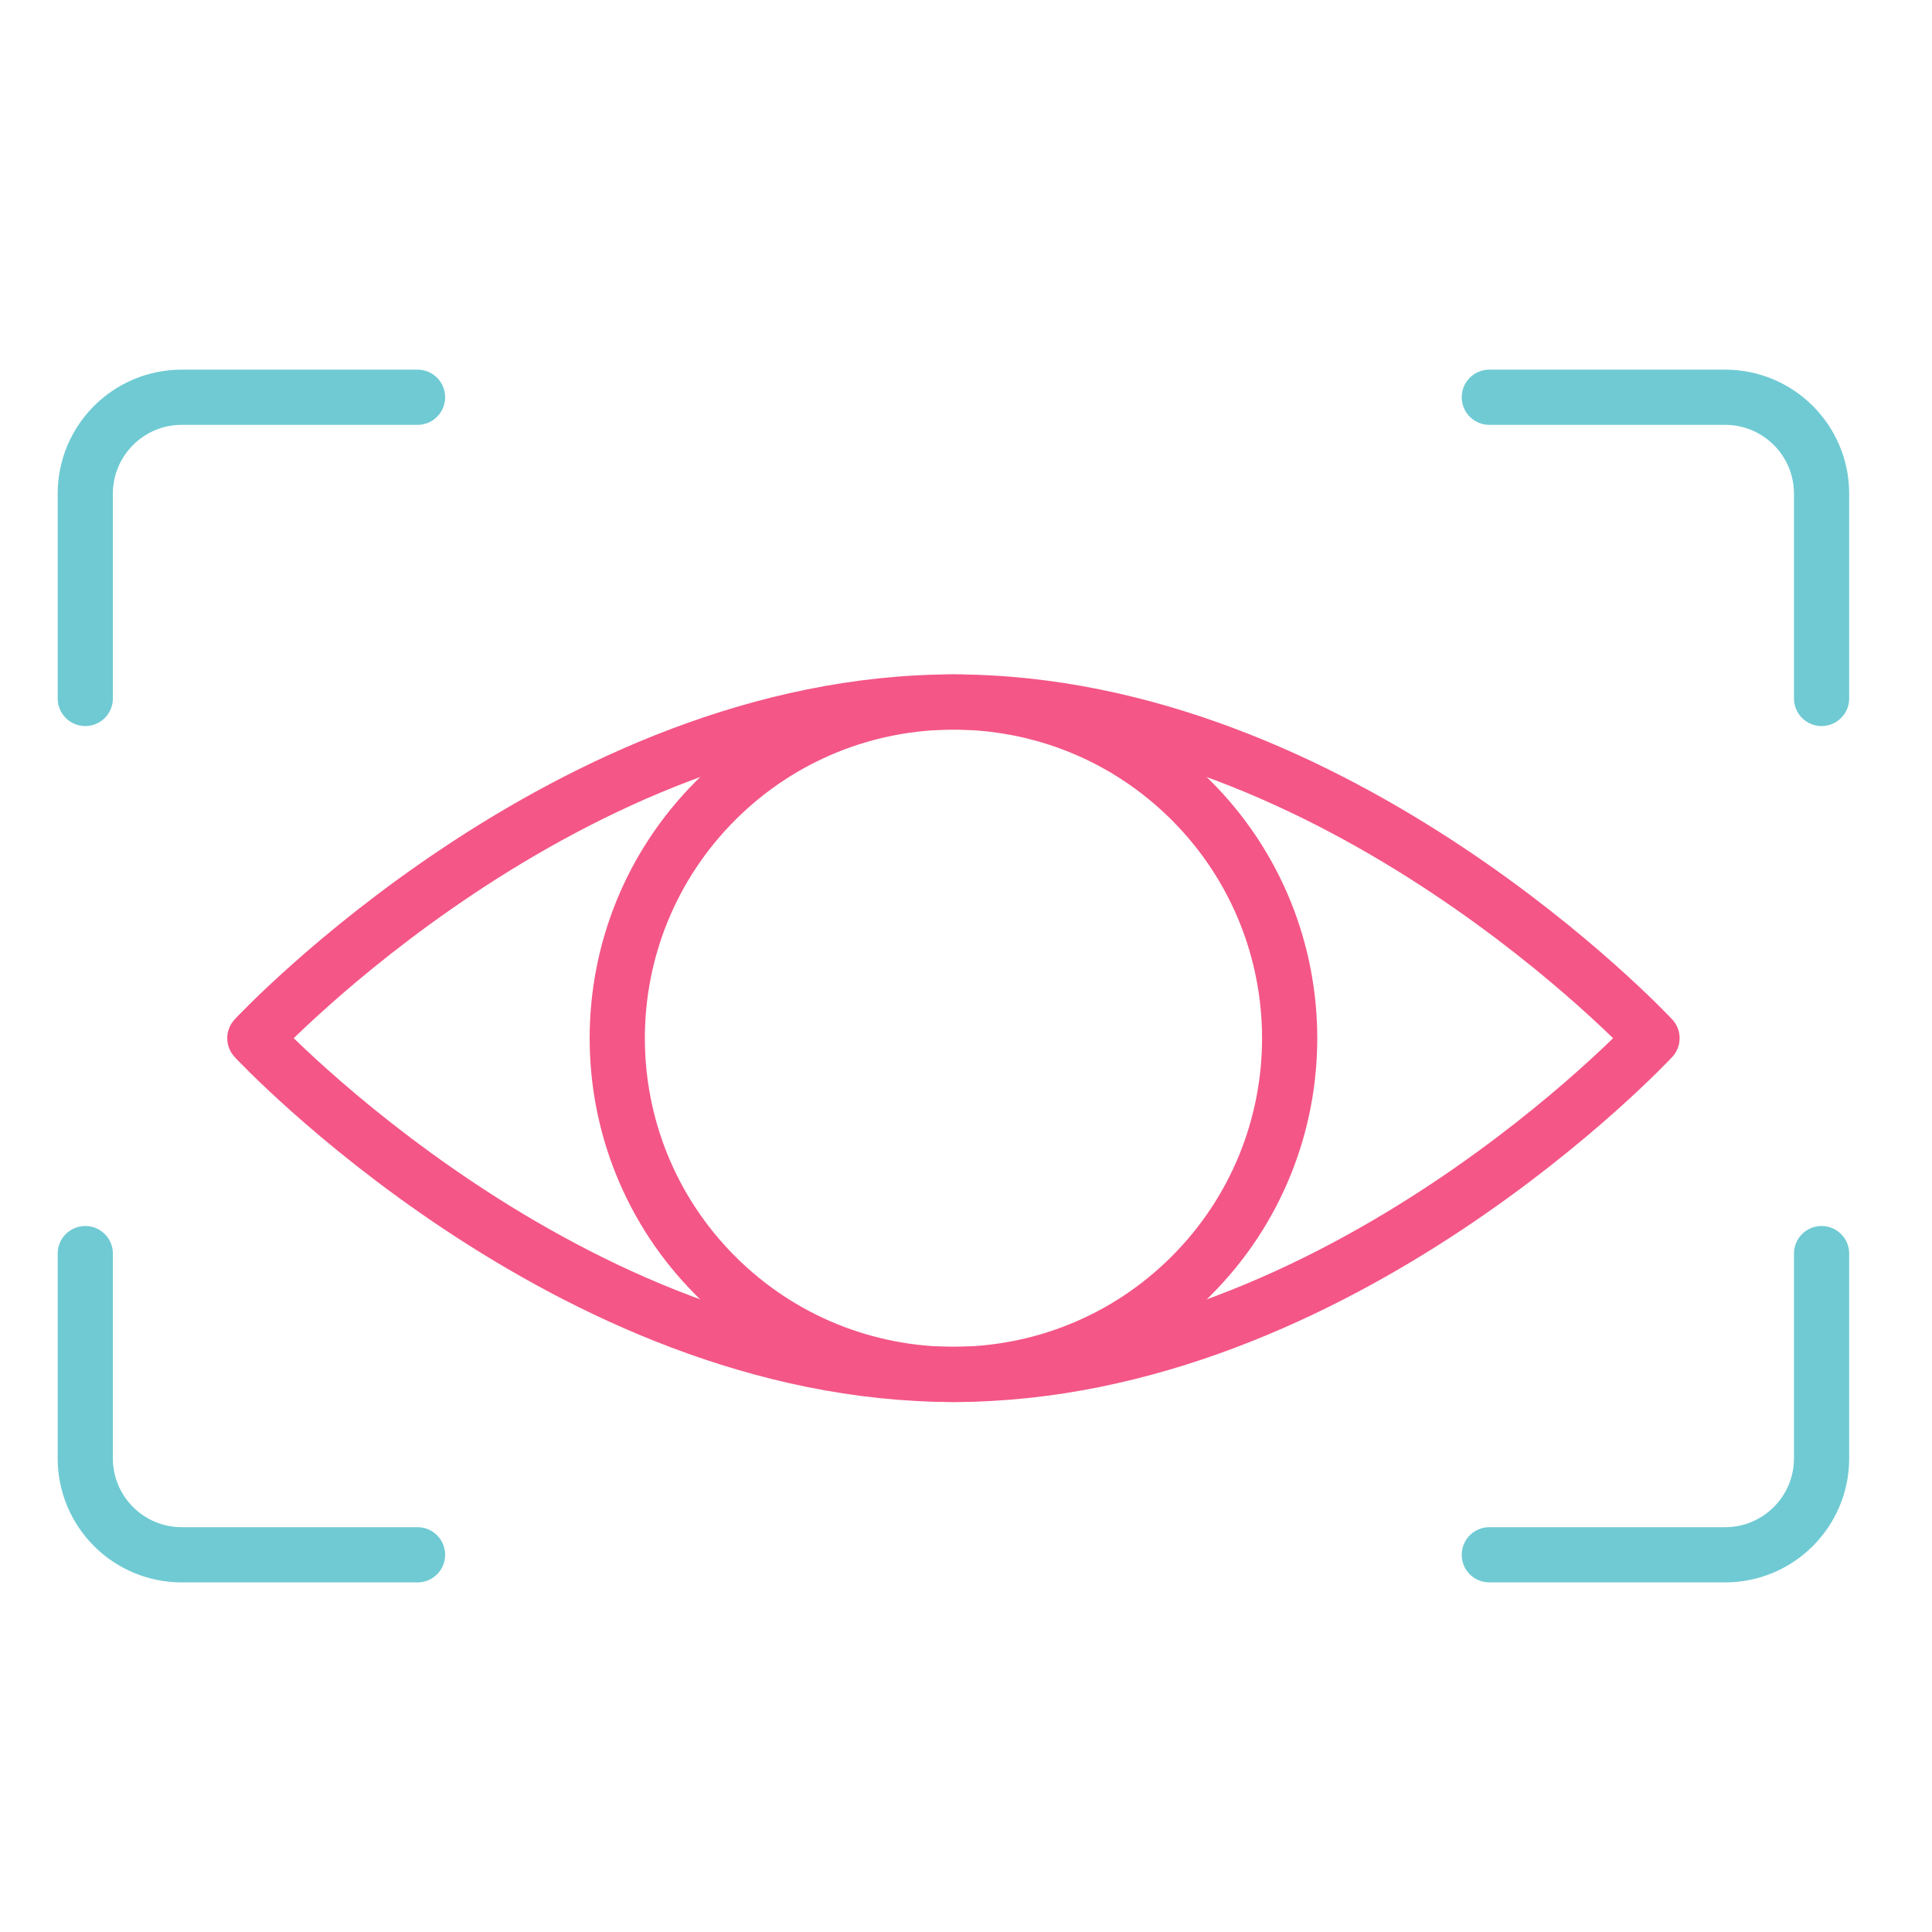 <svg width="70" height="70" viewBox="0 0 70 70" fill="none" xmlns="http://www.w3.org/2000/svg">
<path d="M59.855 37.616C59.855 37.616 48.524 49.797 34.545 49.797C20.567 49.797 9.234 37.616 9.234 37.616C9.234 37.616 20.566 25.435 34.544 25.435C48.522 25.435 59.854 37.616 59.854 37.616H59.855Z" stroke="#F45687" stroke-width="2" stroke-linecap="round" stroke-linejoin="round"/>
<path d="M43.159 46.23C47.916 41.473 47.916 33.761 43.159 29.003C38.402 24.246 30.689 24.246 25.932 29.003C21.175 33.761 21.175 41.473 25.932 46.23C30.689 50.987 38.402 50.987 43.159 46.23Z" stroke="#F45687" stroke-width="2" stroke-linecap="round" stroke-linejoin="round"/>
<path d="M3.09 25.306V17.889C3.09 15.958 4.654 14.393 6.585 14.393H15.128" stroke="#6FCAD3" stroke-width="2" stroke-linecap="round" stroke-linejoin="round"/>
<path d="M15.128 56.333H6.585C4.654 56.333 3.09 54.769 3.09 52.838V45.42" stroke="#6FCAD3" stroke-width="2" stroke-linecap="round" stroke-linejoin="round"/>
<path d="M65.999 25.306V17.888C65.999 15.957 64.435 14.393 62.504 14.393H53.961" stroke="#6FCAD3" stroke-width="2" stroke-linecap="round" stroke-linejoin="round"/>
<path d="M53.961 56.333H62.504C64.435 56.333 65.999 54.768 65.999 52.838V45.42" stroke="#6FCAD3" stroke-width="2" stroke-linecap="round" stroke-linejoin="round"/>
</svg>
